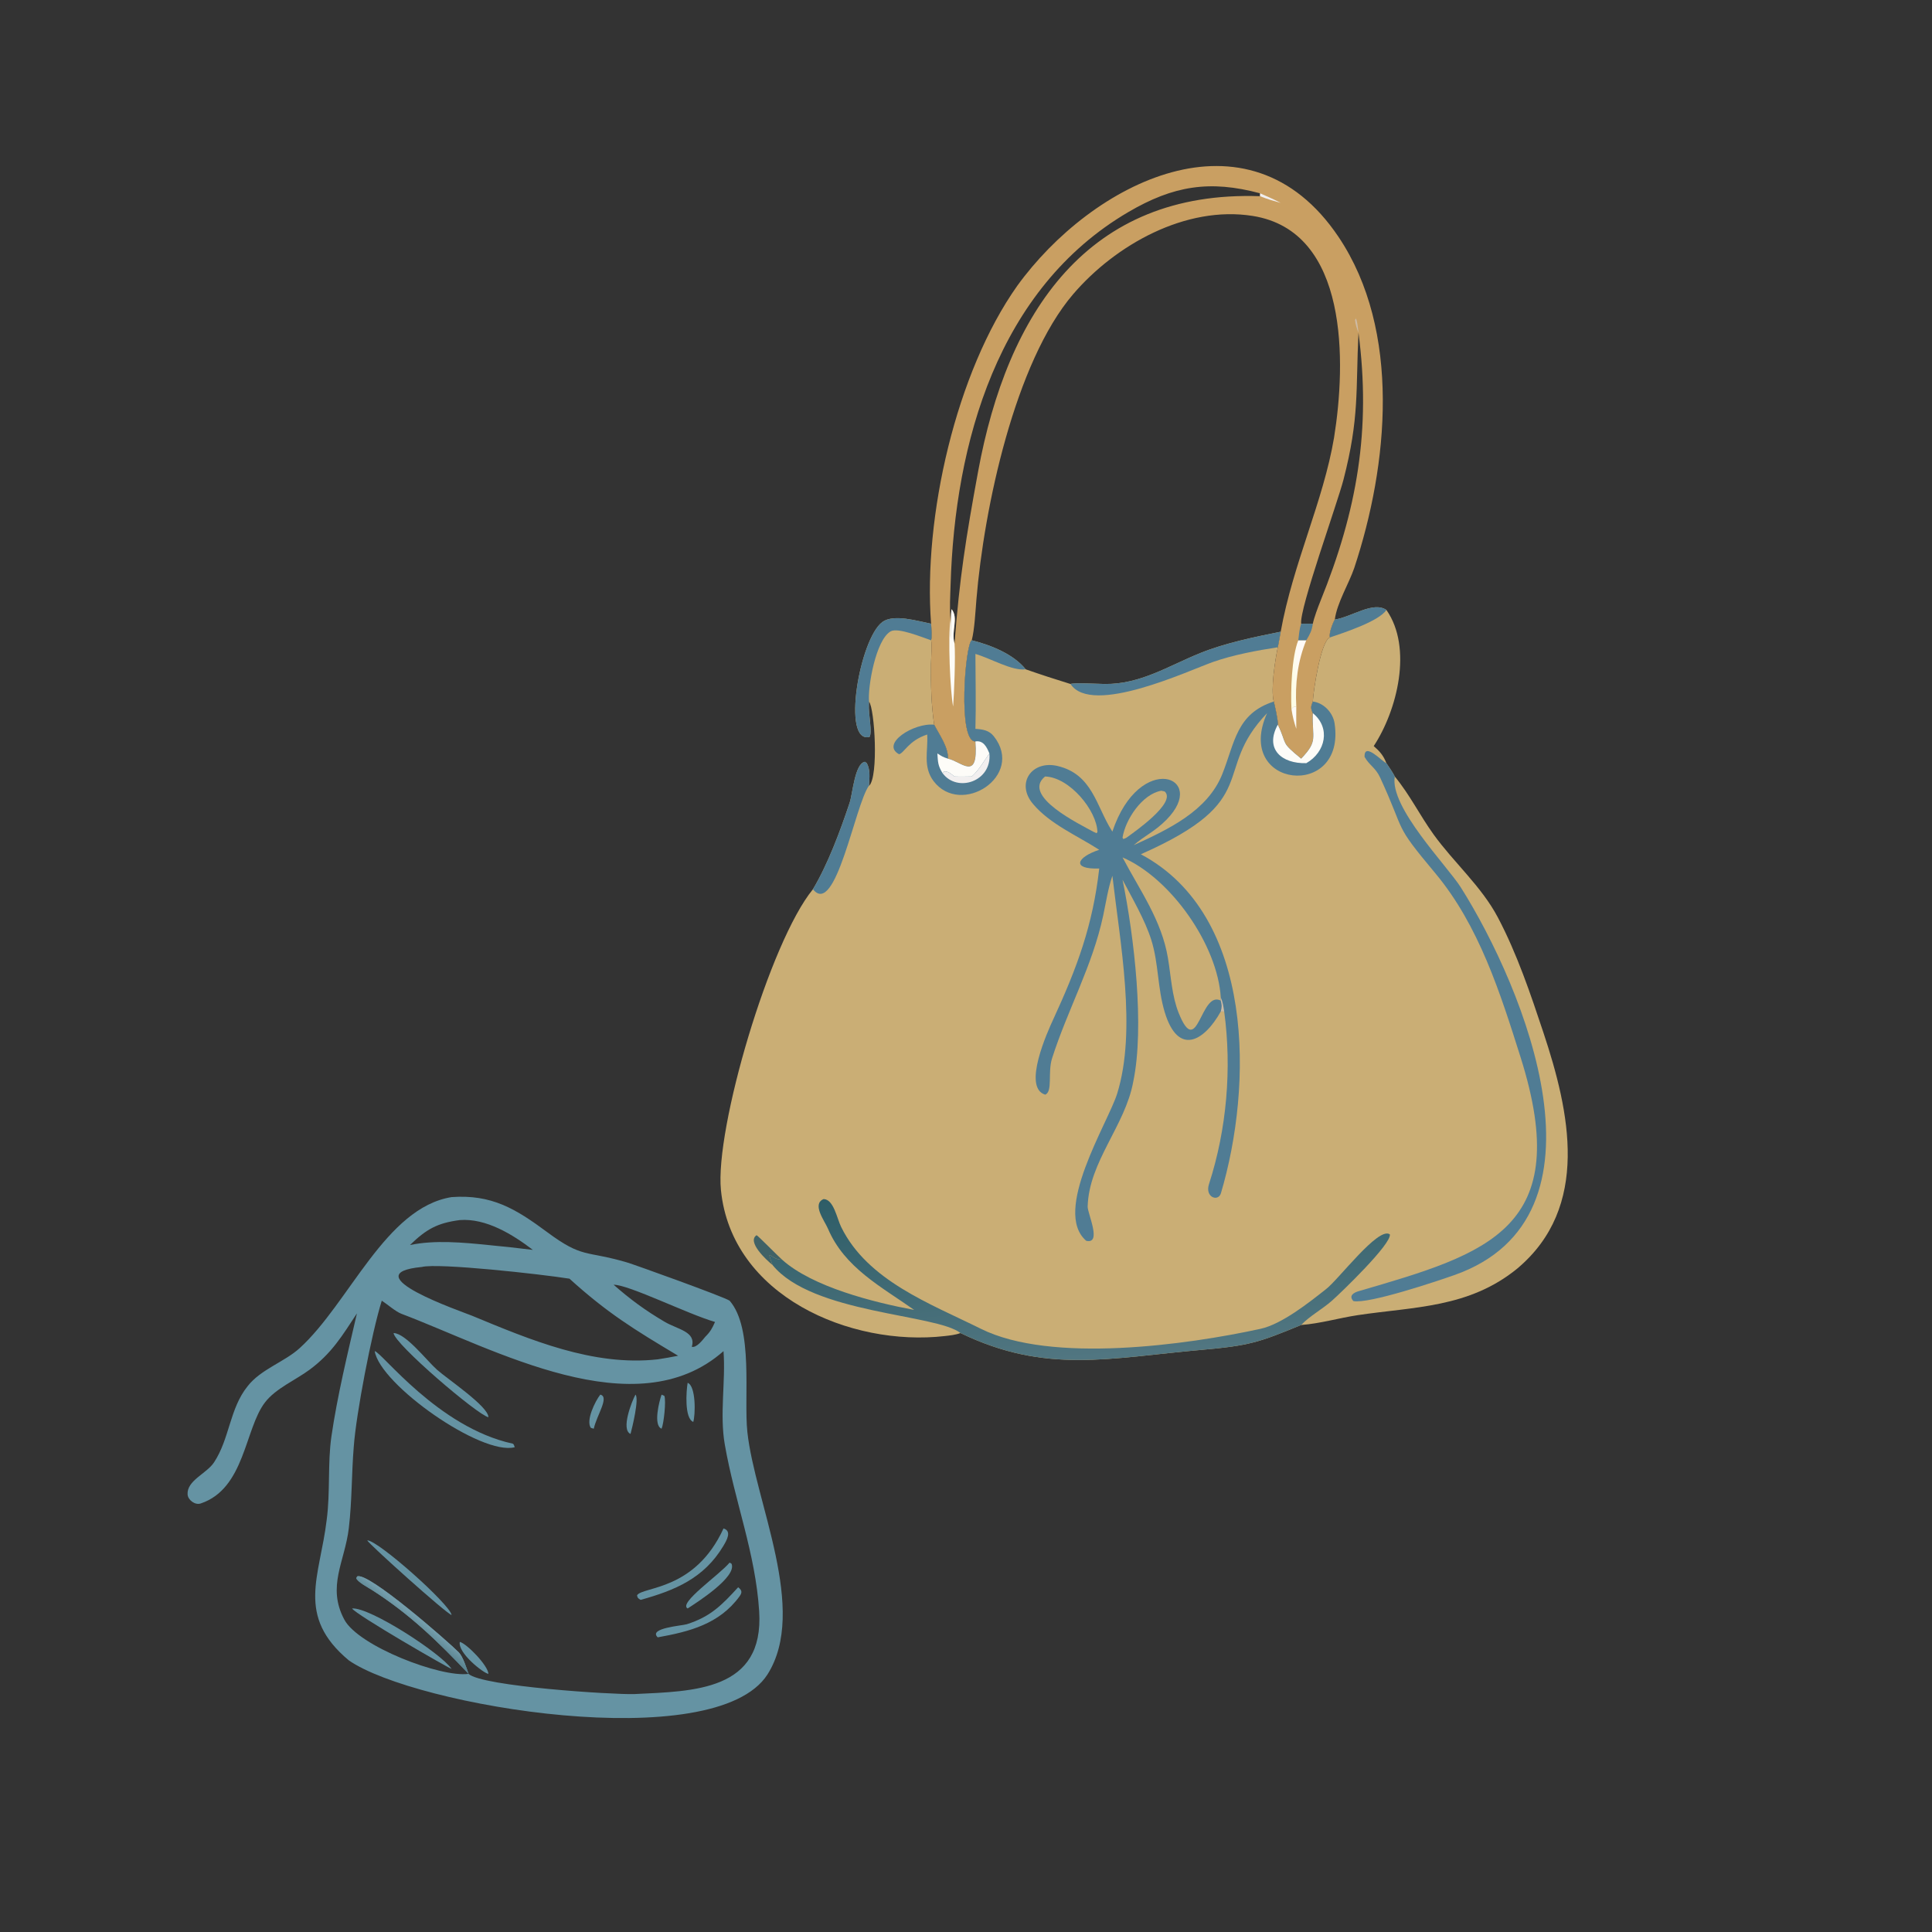 <svg viewBox="0 0 512 512" height="512" width="512" xmlns:xlink="http://www.w3.org/1999/xlink" xmlns="http://www.w3.org/2000/svg"><rect x="0" y="0" width="512" height="512" fill="#333333" stroke="none"/><path d="M246.746 165.293C244.617 136.919 253.379 98.646 269.556 75.78C289.282 48.478 330.728 27.066 354.717 62.772C371.437 87.658 367.917 123.312 358.879 150.554C357.439 154.736 354.312 159.783 353.736 164.189C358.192 163.513 363.865 159.263 367.411 161.636C374.431 171.669 370.265 188.268 364.052 197.72C365.654 199.106 366.631 200.223 367.411 202.243C368.096 203.276 369.111 204.698 369.635 205.778C373.707 210.754 376.213 215.994 379.898 221.112C385.273 228.575 392.596 234.888 396.938 243.106C402.016 252.718 405.59 263.324 409.013 273.617C415.989 294.599 421.559 319.883 402.037 336.228C389.239 346.641 374.715 346.292 359.844 348.525C354.743 349.291 349.986 350.745 344.82 351.136C333.521 355.794 331.068 356.618 318.398 357.731C294.048 359.871 277.154 364.227 254.544 353.27C253.25 353.761 251.759 353.91 250.389 354.068C225.401 356.94 193.852 343.458 191.054 315.376C189.436 299.133 203.967 249.646 215.436 235.655C219.438 228.949 222.679 220.186 225.163 212.74C225.966 210.331 226.524 202.338 229.208 201.883L229.719 202.254C230.693 204.124 230.395 206.086 230.3 208.187L230.331 208.243C232.872 205.752 231.808 187.865 230.3 185.918C230.293 186.003 230.287 186.089 230.28 186.175L230.259 186.604C230.105 189.218 231.232 194.078 230.431 195.29C222.991 197.179 227.773 169.336 233.834 164.839C236.819 162.625 243.255 164.608 246.746 165.293ZM271.83 177.376C275.893 178.803 279.59 179.994 283.693 181.265C284.552 180.875 291.409 181.246 292.753 181.262C302.244 181.375 309.677 176.45 318.175 173.031C324.74 170.39 332.371 168.83 339.399 167.409L338.635 171.532C337.907 174.934 336.709 182.753 337.567 185.918C337.884 187.266 338.72 190.795 338.635 192.053C341.302 197.639 339.133 196.396 344.82 201.056C349.451 196.25 347.668 195.69 347.912 188.994C347.308 187.607 347.373 187.325 347.912 185.918C348.014 183.336 349.992 169.806 352.45 168.932C352.128 167.88 353.172 165.164 353.736 164.189C354.312 159.783 357.439 154.736 358.879 150.554C367.917 123.312 371.437 87.658 354.717 62.772C330.728 27.066 289.282 48.478 269.556 75.78C253.379 98.646 244.617 136.919 246.746 165.293C246.809 166.313 247.04 168.856 246.746 169.676C247.026 170.314 246.732 174.965 246.72 176.025C246.657 181.596 246.774 186.531 247.561 192.053C248.978 194.792 251.328 198.005 251.213 201.056C254.743 201.769 259.341 207.369 258.494 196.486C253.734 196.616 255.792 170.634 257.524 169.676C262.452 170.91 268.536 173.283 271.83 177.376Z" fill="#CAAE75"></path><path d="M246.746 165.293C244.617 136.919 253.379 98.646 269.556 75.78C289.282 48.478 330.728 27.066 354.717 62.772C371.437 87.658 367.917 123.312 358.879 150.554C357.439 154.736 354.312 159.783 353.736 164.189C353.172 165.164 352.128 167.88 352.45 168.932C349.992 169.806 348.014 183.336 347.912 185.918C347.373 187.325 347.308 187.607 347.912 188.994C347.668 195.69 349.451 196.25 344.82 201.056C339.133 196.396 341.302 197.639 338.635 192.053C338.72 190.795 337.884 187.266 337.567 185.918C336.709 182.753 337.907 174.934 338.635 171.532L339.399 167.409C342.651 149.33 350.688 132.91 353.541 115.96C356.711 96.204 357.52 61.288 331.982 57.225C314.242 54.403 295.585 64.887 284.389 77.971C268.948 96.016 260.751 134.707 258.76 158.875C258.507 161.946 258.257 166.897 257.524 169.676C255.792 170.634 253.734 196.616 258.494 196.486C259.341 207.369 254.743 201.769 251.213 201.056C251.328 198.005 248.978 194.792 247.561 192.053C246.774 186.531 246.657 181.596 246.72 176.025C246.732 174.965 247.026 170.314 246.746 169.676C247.04 168.856 246.809 166.313 246.746 165.293ZM252.959 170.558C254.29 153.061 255.983 142.514 259.197 125.013C266.933 82.89 288.234 50.376 333.931 51.995L333.931 51.227C320.636 47.669 310.99 49.175 298.996 56.212C264.41 76.504 253.028 117.356 251.916 155.019C251.834 157.811 251.6 161.497 251.909 164.189C251.956 165.574 251.808 168.414 251.922 169.423C251.937 168.364 251.947 161.845 252.199 161.449C254.11 163.91 252.001 167.206 252.959 170.558ZM344.82 165.293L347.912 165.293C348.183 163.848 349.317 160.797 349.89 159.385C359.688 135.231 363.372 113.82 360.009 88.151L360.009 88.151C359.273 103.496 360.279 110.688 356.041 127.104C354.422 133.378 344.306 161.375 344.82 165.293Z" fill="#C99F62"></path><path d="M251.909 164.189C251.956 165.574 251.808 168.414 251.922 169.423C251.937 168.364 251.947 161.845 252.199 161.449C254.11 163.91 252.001 167.206 252.959 170.558C253.248 173.736 252.847 184.077 252.585 187.238C251.807 183.249 251.163 168.62 251.909 164.189Z" fill="#FDFCF8"></path><defs><linearGradient y2="179.073" x2="344.513" y1="179.168" x1="342.206" gradientUnits="userSpaceOnUse" id="gradient_0"><stop stop-color="#FDFEE3" offset="0"></stop><stop stop-color="#FFFAF6" offset="1"></stop></linearGradient></defs><path d="M346.185 169.676C343.866 175.258 343.192 181.221 343.531 187.238C342.499 187.448 342.897 187.197 342.253 187.946C342.004 183.166 342.298 174.108 344.06 169.676L346.185 169.676Z" fill="url(#gradient_0)"></path><path d="M344.82 165.293L347.912 165.293C347.649 167.171 347.157 168.044 346.185 169.676L344.06 169.676C344.242 168.184 344.344 166.709 344.82 165.293Z" fill="#507C94"></path><path d="M342.253 187.946C342.897 187.197 342.499 187.448 343.531 187.238C343.518 189.216 343.509 191.174 343.531 193.152C342.891 191.185 342.584 190.014 342.253 187.946Z" fill="#FDFCF8"></path><path d="M333.931 51.227C335.728 52.027 337.68 52.849 339.399 53.776C337.38 53.21 335.87 52.78 333.931 51.995L333.931 51.227Z" fill="#F1EFEF"></path><path d="M360.009 88.151C359.592 87.25 359.181 85.765 359.085 84.775L359.379 84.376L359.235 84.203C359.707 84.871 359.901 87.264 360.009 88.151L360.009 88.151Z" fill="#CEBBA5"></path><path d="M347.912 185.918C350.83 186.254 353.245 188.899 353.669 191.645C356.833 212.105 326.843 208.944 335.789 188.994C320.856 204.564 335.212 211.855 302.332 226.388C332.716 242.536 331.98 287.896 323.556 316.219C322.858 318.566 319.254 317.326 320.397 313.796C325.096 299.287 326.479 283.202 324.425 268.058L323.516 268.058C319.084 276.027 312.192 279.911 308.662 268.226C306.722 261.805 307.068 255.26 305.087 249.032C303.393 243.709 300.06 238.057 297.483 233.142C300.591 248.316 303.357 272.144 300.318 286.681C298.186 298.346 288.563 307.846 288.242 319.761C288.195 321.534 292.099 329.801 287.866 328.829C278.754 321.013 293.655 297.555 296.065 289.806C301.299 272.973 296.803 249.641 294.794 232.091C293.653 235.419 293.09 239.191 292.353 242.651C289.512 255.984 282.898 267.633 278.799 280.501C277.616 284.214 279.037 289.265 276.993 290.097C270.832 288.251 277.691 273.242 279.129 270.121C285.427 256.457 289.605 245.256 291.308 230.161C283.927 230.434 285.231 227.212 291.308 225.203C285.458 221.437 278.268 218.41 273.779 213.076C269.086 207.578 273.468 201.404 280.242 202.991C289.492 205.157 290.508 213.61 294.594 220.067L294.794 220.378C301.987 198.858 320.438 205.785 309.12 217.244C305.99 220.412 303.254 221.503 300.441 223.985C309.497 219.841 319.98 214.985 323.905 205.182C327.245 196.842 327.623 189.112 337.567 185.918C337.884 187.266 338.72 190.795 338.635 192.053C341.302 197.639 339.133 196.396 344.82 201.056C349.451 196.25 347.668 195.69 347.912 188.994C347.308 187.607 347.373 187.325 347.912 185.918Z" fill="#507C94"></path><path d="M297.483 227.223C310.288 232.73 322.679 250.462 323.516 264.327L323.516 265.169C318.103 262.353 317.435 281.114 312.355 268.428C310.562 263.948 310.332 258.774 309.516 253.892C307.837 243.838 302.093 235.993 297.483 227.223Z" fill="#CAAE75"></path><path d="M347.912 188.994C352.699 192.874 351.296 199.341 346.185 202.243C339.671 202.434 335.074 198.511 338.635 192.053C341.302 197.639 339.133 196.396 344.82 201.056C349.451 196.25 347.668 195.69 347.912 188.994Z" fill="#FDFCF8"></path><path d="M323.516 264.327C324.096 265.658 324.193 266.644 324.425 268.058L323.516 268.058C323.84 266.843 323.819 266.343 323.516 265.169L323.516 264.327Z" fill="#CEBBA5"></path><path d="M276.953 205.778C283.418 205.962 290.697 214.777 290.833 220.534L290.566 220.807L289.668 220.378C286.273 218.471 270.568 210.952 276.953 205.778Z" fill="#CAAE75"></path><path d="M307.738 209.552L308.649 209.743C311.934 212.68 300.407 220.625 298.496 222.019C298.143 222.215 298.055 222.219 297.67 222.345L297.482 221.981C298.251 217.136 302.689 210.473 307.738 209.552Z" fill="#CAAE75"></path><defs><linearGradient y2="359.737" x2="288.094" y1="312.688" x1="284.138" gradientUnits="userSpaceOnUse" id="gradient_1"><stop stop-color="#2E5D67" offset="0"></stop><stop stop-color="#517681" offset="1"></stop></linearGradient></defs><path d="M242.263 347.141C233.576 340.999 223.809 335.969 219.412 325.596C218.549 323.56 215.071 319.075 218.275 317.763C220.958 317.868 221.774 322.852 222.916 325.163C229.914 339.414 246.559 345.489 259.938 352.141C278.617 361.428 314.624 356.391 334.034 352.157C339.702 350.92 346.896 345.198 351.307 341.717C354.557 339.347 365.311 324.896 368.324 327.122C368.829 329.632 355.315 342.641 352.947 344.727C350.39 346.978 347.077 348.754 344.82 351.136C333.521 355.794 331.068 356.618 318.398 357.731C294.048 359.871 277.154 364.227 254.544 353.27C248.156 348.202 215.177 348.176 204.715 335.222C202.935 330.195 204.257 333.962 207.248 333.813C215.26 341.05 231.626 345.169 242.263 347.141Z" fill="url(#gradient_1)"></path><path d="M369.635 205.778C368.186 213.869 383.519 229.441 387.147 235.194C403.93 261.81 429.107 322.566 385.363 337.93C380.823 339.525 362.766 345.595 358.666 344.802C357.384 343.421 358.634 342.565 360.166 342.142C394.383 332.165 417.333 325.633 402.969 280.179C397.615 263.239 391.962 245.293 380.38 231.43C369.03 217.845 372.805 221.381 365.76 206.078C364.533 203.416 362.876 202.82 361.616 200.568C361.491 196.459 366.371 201.937 367.411 202.243C368.096 203.276 369.111 204.698 369.635 205.778Z" fill="#507C94"></path><path d="M257.524 169.676C262.452 170.91 268.536 173.283 271.83 177.376C268.218 177.855 262.661 174.528 258.494 173.295C258.507 179.675 258.682 186.822 258.494 193.152C260.425 193.283 262.096 193.507 263.38 195.133C271.671 205.638 254.638 216.577 247.379 206.971C244.523 203.119 245.985 199.024 245.721 194.654C240.732 196.276 239.597 199.611 238.253 199.876C233.269 197.142 242.179 191.474 247.561 192.053C248.978 194.792 251.328 198.005 251.213 201.056C254.743 201.769 259.341 207.369 258.494 196.486C253.734 196.616 255.792 170.634 257.524 169.676Z" fill="#507C94"></path><path d="M258.494 196.486C260.608 196.143 261.522 197.996 262.197 199.671C260.872 201.549 259.256 204.332 257.524 205.778C256.002 205.8 254.479 205.845 252.959 205.778C251.888 205.003 251.357 204.367 250.175 204.436L249.785 204.887C248.541 202.874 248.57 201.971 248.412 199.671C249.613 200.447 249.866 200.609 251.213 201.056C254.743 201.769 259.341 207.369 258.494 196.486Z" fill="#FDFCF8"></path><path d="M262.197 199.671C262.93 207.088 253.68 210.176 249.785 204.887L250.175 204.436C251.357 204.367 251.888 205.003 252.959 205.778C254.479 205.845 256.002 205.8 257.524 205.778C259.256 204.332 260.872 201.549 262.197 199.671Z" fill="#F1EFEF"></path><path d="M339.399 167.409L338.635 171.532C333.047 172.389 326.87 173.539 321.55 175.397C315.16 177.628 289.306 189.848 283.693 181.265C284.552 180.875 291.409 181.246 292.753 181.262C302.244 181.375 309.677 176.45 318.175 173.031C324.74 170.39 332.371 168.83 339.399 167.409Z" fill="#507C94"></path><path d="M230.3 185.918C230.293 186.003 230.287 186.089 230.28 186.175L230.259 186.604C230.105 189.218 231.232 194.078 230.431 195.29C222.991 197.179 227.773 169.336 233.834 164.839C236.819 162.625 243.255 164.608 246.746 165.293C246.809 166.313 247.04 168.856 246.746 169.676C244.411 168.908 237.972 166.207 236.029 167.318C232.089 169.572 229.936 182.027 230.3 185.918Z" fill="#507C94"></path><path d="M215.436 235.655C219.438 228.949 222.679 220.186 225.163 212.74C225.966 210.331 226.524 202.338 229.208 201.883L229.719 202.254C230.693 204.124 230.395 206.086 230.3 208.187C226.594 213.267 221.463 243.244 215.436 235.655Z" fill="#507C94"></path><path d="M353.736 164.189C358.192 163.513 363.865 159.263 367.411 161.636C365.445 164.673 356.088 167.678 352.45 168.932C352.128 167.88 353.172 165.164 353.736 164.189Z" fill="#507C94"></path><path d="M204.715 335.222C203.214 334.018 197.837 329.11 200.496 327.337C200.811 327.399 206.199 332.903 207.248 333.813C204.257 333.962 202.935 330.195 204.715 335.222Z" fill="#406266"></path><path d="M119.673 317.245C130.285 316.484 136.646 320.324 144.989 326.514C154.531 333.595 155.109 331.307 166.13 334.546C168.177 335.148 191.677 343.598 193.35 344.69C199.773 352.063 197.06 370.18 198.06 379.491C200.046 397.985 214.253 426.656 203.373 443.776C189.422 465.375 110.015 452.207 92.451 440.023C78.27 428.208 84.814 417.807 86.581 402.729C87.551 395.503 86.796 387.724 87.843 380.567C89.415 369.83 92.131 358.649 94.592 348.06C90.703 353.951 87.978 358.576 82.099 362.947C78.319 365.758 73.08 367.92 70.212 371.668C64.831 378.7 64.911 394.502 53.192 398.434C51.678 398.942 49.801 397.507 49.713 396.018C49.495 392.345 54.748 390.521 56.702 387.57C60.881 381.261 60.816 373.33 65.614 367.367C69.089 362.878 75.395 360.926 79.397 357.287C92.597 345.283 102.137 320.075 119.673 317.245ZM124.176 443.591C116.059 435.011 108.564 427.743 98.592 421.371C97.522 420.686 94.759 419.247 94.416 418.236L94.657 417.769C97.599 416.517 118.564 434.884 121.567 437.882C122.662 438.975 123.672 442.117 124.176 443.591C127.714 446.931 162.551 449.118 168.026 448.95C183.877 448.186 202.539 448.159 201.187 426.99C200.2 411.541 194.73 397.97 192.085 382.861C190.666 374.759 192.339 366.154 191.738 358.062C168.442 378.64 130.892 357.438 106.377 348.168C104.84 347.587 102.591 345.601 101.175 344.69C98.452 353.401 94.374 374.767 93.759 383.291C93.152 390.63 93.309 397.62 92.44 404.981C91.395 413.836 86.556 420.436 91.25 429.218C95.014 436.259 116.862 444.62 124.176 443.591ZM162.616 340.467C167.004 344.334 171.063 347.306 176.126 350.283C179.627 352.343 184.544 352.876 183.341 356.925C184.592 357.22 186.147 355.181 186.912 354.256C188.244 352.932 188.726 352.055 189.487 350.33C182.337 348.277 166.642 340.444 162.616 340.467ZM108.645 329.948C115.171 328.562 122.783 329.27 129.437 329.948C133.418 330.318 137.241 330.745 141.209 331.233C135.915 327.18 128.851 322.799 121.854 323.331C115.873 324.116 112.981 325.742 108.645 329.948ZM111.802 335.756C93.139 337.561 122.496 347.608 125.055 348.667C140.508 355.06 157.185 362.137 174.304 360.241C176.155 359.967 177.877 359.645 179.714 359.289C168.042 352.312 161.025 348.024 150.916 338.865C143.24 337.644 116.145 334.656 111.802 335.756Z" fill="#6593A3"></path><path d="M99.302 358.062C101.19 358.386 116.083 378.243 135.795 382.565C136.212 382.657 136.242 383.116 136.413 383.527C127.58 385.844 100.672 366.899 99.302 358.062Z" fill="#6593A3"></path><path d="M104.299 353.27C107.533 353.341 113.128 360.606 115.792 362.976C118.637 365.507 129.454 372.726 129.437 375.577C126.549 374.984 104.531 356.177 104.299 353.27Z" fill="#6593A3"></path><path d="M191.738 405.055C194.058 405.738 192.525 408.307 191.673 409.728C186.527 418.315 178.819 421.464 169.773 423.985C169.09 423.579 168.926 423.449 168.824 422.754C170.415 420.4 184.187 421.584 191.738 405.055Z" fill="#6593A3"></path><path d="M195.617 420.641C196.6 421.393 196.765 421.977 195.982 423.05C190.607 430.412 182.694 432.403 174.304 433.912C171.701 431.449 180.72 430.84 182.006 430.436C188.284 428.463 191.308 425.351 195.617 420.641Z" fill="#6593A3"></path><path d="M93.302 426.26C97.954 425.852 116.834 438.1 119.673 442.276C119.011 442.166 94.325 427.931 93.302 426.26Z" fill="#6593A3"></path><path d="M97.316 408.211C100.095 408.095 119.366 425.277 119.673 427.994C118.281 427.637 97.705 409.153 97.316 408.211Z" fill="#6593A3"></path><path d="M193.35 414.107L193.859 414.395C195.375 417.848 184.874 424.547 182.237 426.26C179.649 424.868 190.627 417.381 193.35 414.107Z" fill="#6593A3"></path><path d="M121.854 435.113C123.755 435.623 129.341 441.388 129.437 443.591C128.173 443.466 121.243 438.037 121.854 435.113Z" fill="#6593A3"></path><path d="M159.078 369.594C161.593 370.152 158.139 375.052 157.356 378.623L156.574 378.396C155.209 376.415 157.734 371.329 159.078 369.594Z" fill="#6593A3"></path><path d="M182.237 366.458C184.47 367.332 184.307 374.998 183.721 376.824C181.342 375.867 181.856 368.553 182.237 366.458Z" fill="#6593A3"></path><path d="M168.402 369.594C169.438 370.573 167.532 378.424 167.096 380.009C164.471 378.848 167.442 371.374 168.402 369.594Z" fill="#6593A3"></path><path d="M175.326 369.594L176.068 369.93C176.554 371.244 175.929 377.225 175.326 378.623C173.063 377.744 174.689 371.37 175.326 369.594Z" fill="#6593A3"></path><defs><linearGradient y2="428.927" x2="110.695" y1="431.653" x1="108.576" gradientUnits="userSpaceOnUse" id="gradient_2"><stop stop-color="#567F8B" offset="0"></stop><stop stop-color="#749DAB" offset="1"></stop></linearGradient></defs><path d="M124.176 443.591C116.059 435.011 108.564 427.743 98.592 421.371C97.522 420.686 94.759 419.247 94.416 418.236L94.657 417.769C97.599 416.517 118.564 434.884 121.567 437.882C122.662 438.975 123.672 442.117 124.176 443.591L124.176 443.591Z" fill="url(#gradient_2)"></path></svg>